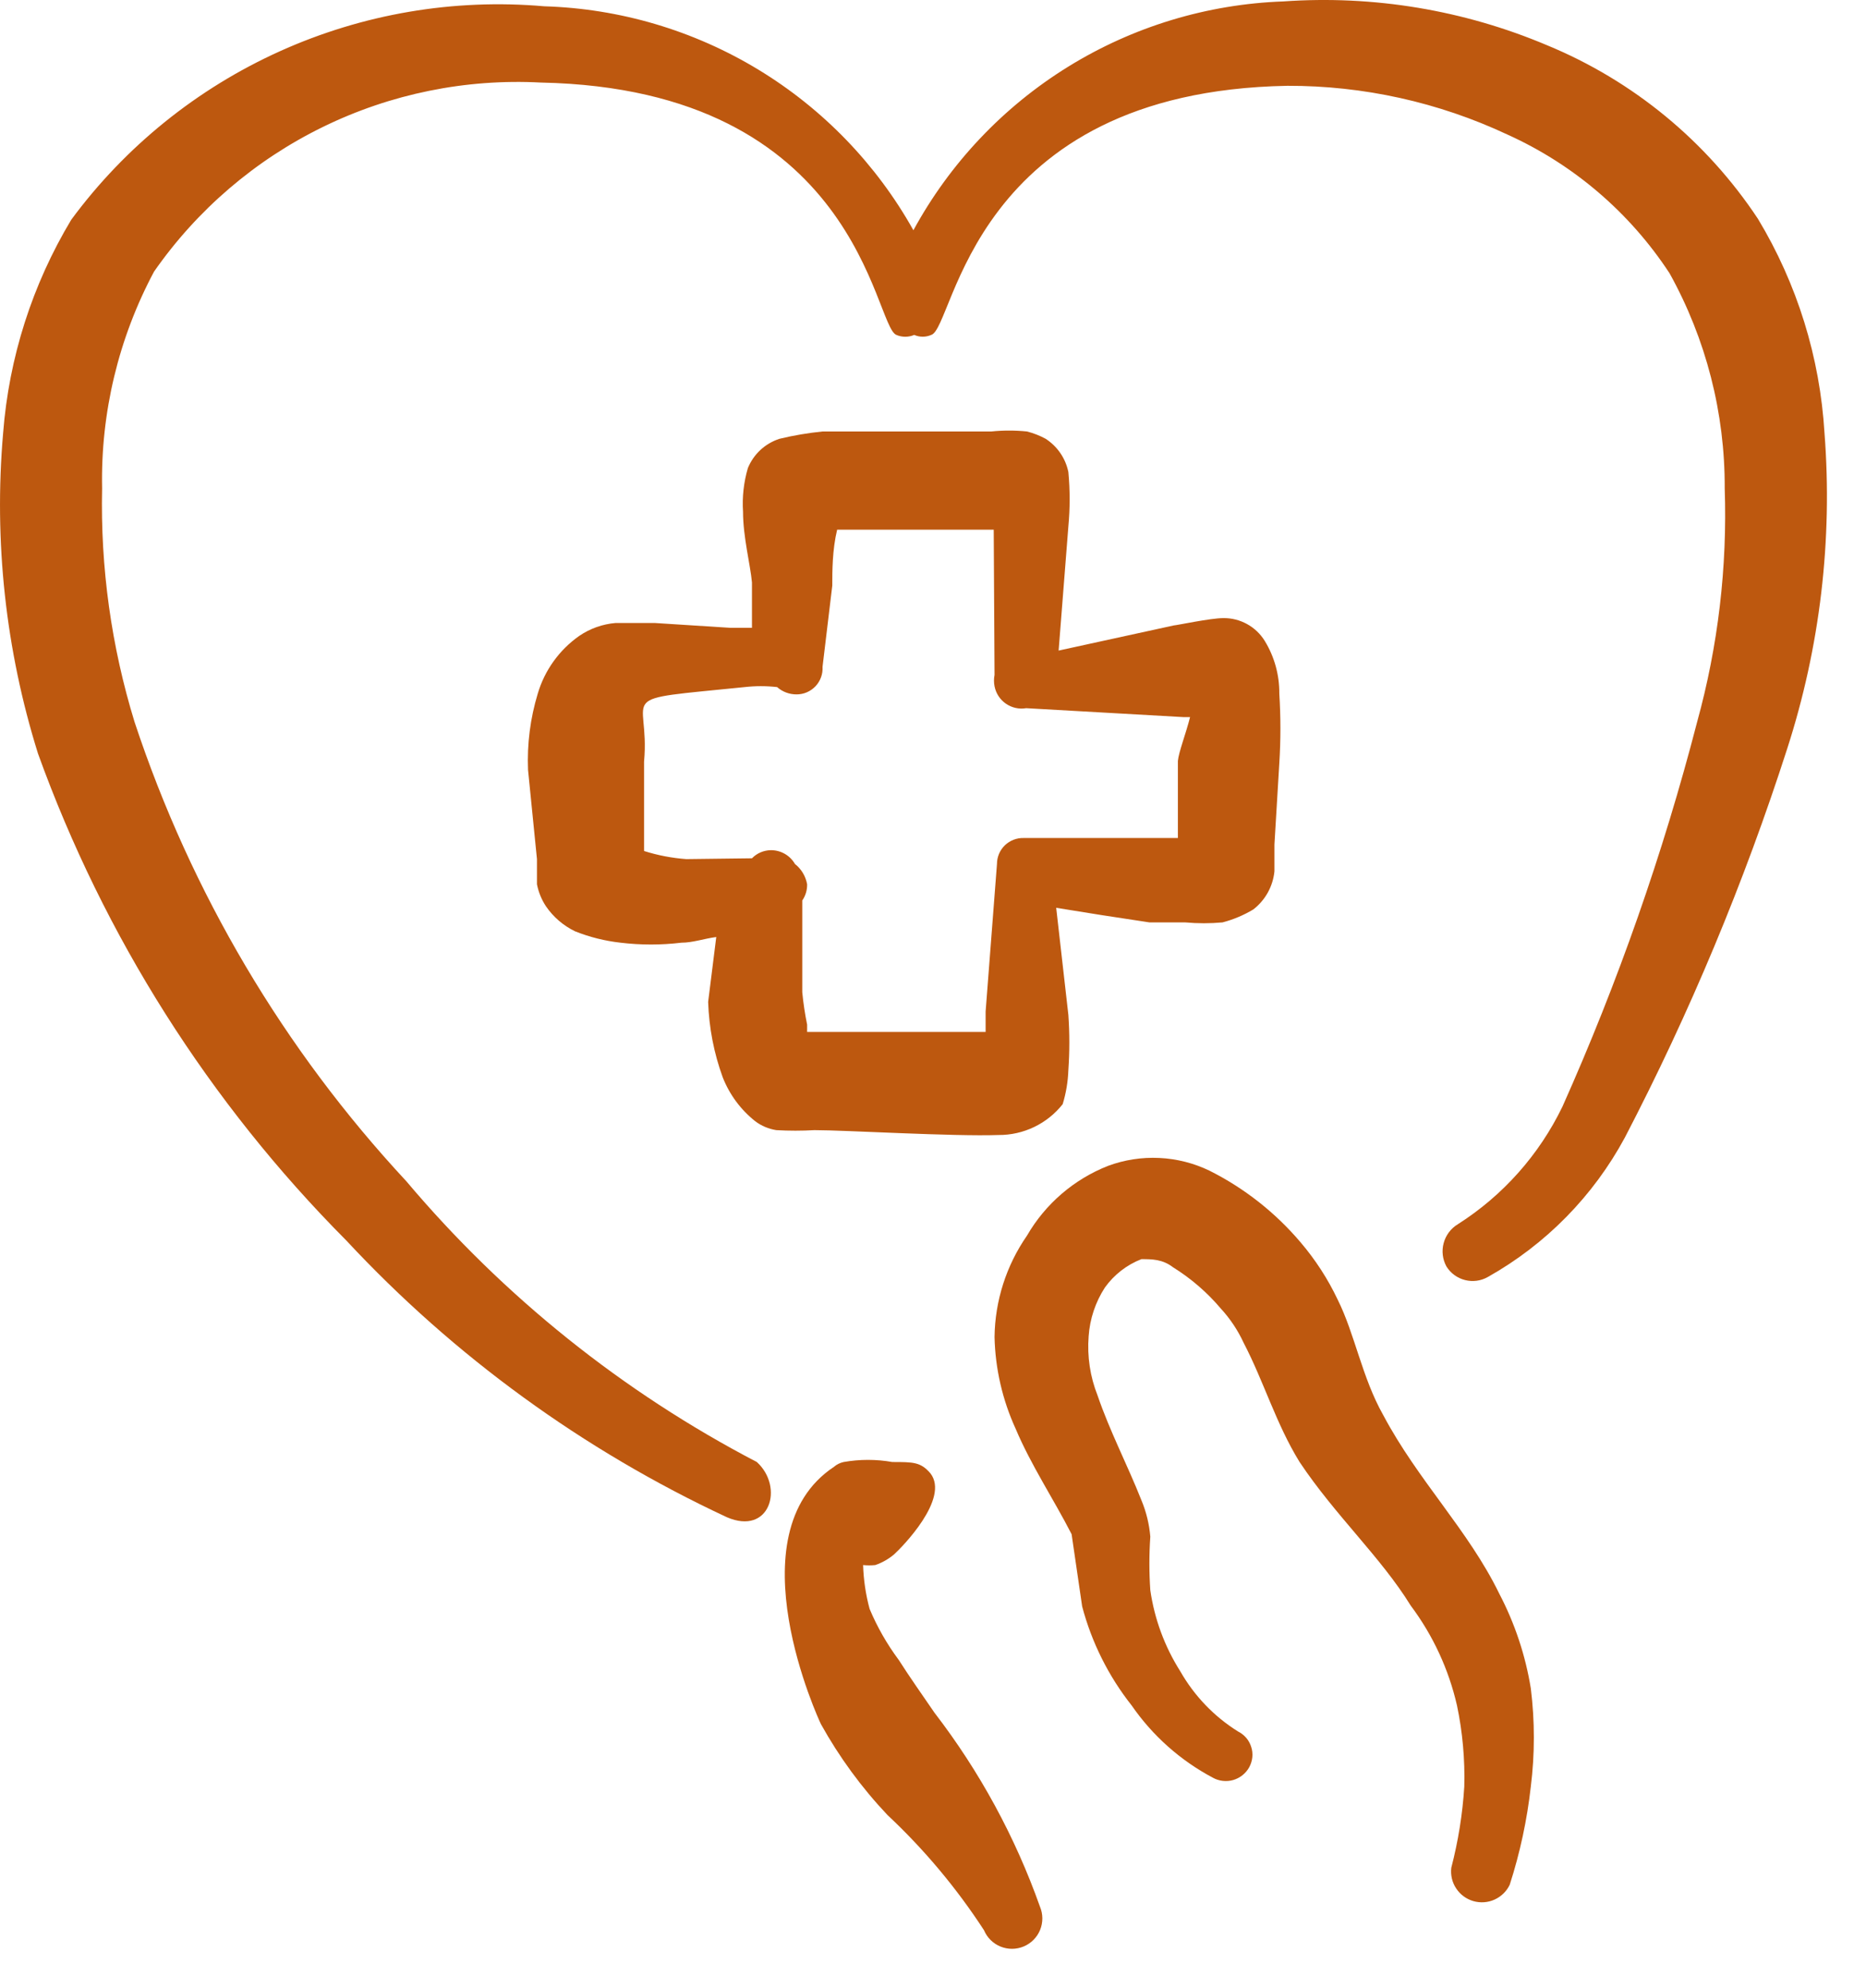 <?xml version="1.0" encoding="utf-8"?>
<svg xmlns="http://www.w3.org/2000/svg" fill="none" height="100%" overflow="visible" preserveAspectRatio="none" style="display: block;" viewBox="0 0 46 49" width="100%">
<g id="Group">
<path clip-rule="evenodd" d="M36.957 39.275C36.197 37.715 34.957 36.495 34.097 34.875C33.577 33.955 33.397 32.875 32.977 32.035C32.735 31.523 32.425 31.046 32.057 30.615C31.436 29.884 30.674 29.285 29.817 28.855C29.43 28.668 29.009 28.561 28.579 28.541C28.149 28.52 27.72 28.586 27.317 28.735C26.475 29.066 25.77 29.672 25.317 30.455C24.807 31.19 24.528 32.061 24.517 32.955C24.535 33.736 24.712 34.505 25.037 35.215C25.417 36.115 25.977 36.955 26.417 37.815L26.677 39.595C26.912 40.483 27.327 41.314 27.897 42.035C28.412 42.78 29.097 43.39 29.897 43.815C29.973 43.858 30.057 43.884 30.143 43.894C30.23 43.904 30.317 43.897 30.401 43.873C30.485 43.848 30.563 43.808 30.631 43.753C30.699 43.699 30.755 43.632 30.797 43.555C30.838 43.479 30.863 43.396 30.872 43.31C30.88 43.224 30.871 43.138 30.844 43.056C30.818 42.973 30.776 42.897 30.72 42.832C30.663 42.767 30.594 42.713 30.517 42.675C29.928 42.307 29.441 41.798 29.097 41.195C28.712 40.588 28.46 39.907 28.357 39.195C28.327 38.756 28.327 38.315 28.357 37.875C28.331 37.565 28.257 37.262 28.137 36.975C27.797 36.115 27.357 35.275 27.057 34.395C26.873 33.932 26.798 33.432 26.837 32.935C26.866 32.508 27.004 32.095 27.237 31.735C27.463 31.419 27.775 31.176 28.137 31.035C28.397 31.035 28.657 31.035 28.917 31.235C29.361 31.511 29.759 31.855 30.097 32.255C30.326 32.504 30.515 32.788 30.657 33.095C31.157 34.055 31.457 35.095 32.037 36.035C32.917 37.355 34.037 38.375 34.777 39.575C35.325 40.306 35.713 41.145 35.917 42.035C36.055 42.692 36.115 43.364 36.097 44.035C36.055 44.711 35.947 45.38 35.777 46.035C35.755 46.214 35.797 46.395 35.897 46.545C35.996 46.696 36.145 46.806 36.319 46.857C36.492 46.907 36.677 46.895 36.841 46.821C37.006 46.747 37.139 46.618 37.217 46.455C37.471 45.668 37.645 44.857 37.737 44.035C37.837 43.232 37.837 42.419 37.737 41.615C37.605 40.798 37.341 40.008 36.957 39.275Z" fill="#BD580F" fill-rule="evenodd" id="Vector"/>
<path clip-rule="evenodd" d="M17.817 26.555C17.984 26.979 18.26 27.352 18.617 27.635C18.769 27.75 18.948 27.826 19.137 27.855C19.45 27.873 19.764 27.873 20.077 27.855C20.837 27.855 23.497 28.015 24.617 27.975C24.921 27.977 25.221 27.909 25.495 27.777C25.768 27.646 26.009 27.453 26.197 27.215C26.28 26.942 26.327 26.66 26.337 26.375C26.369 25.922 26.369 25.468 26.337 25.015L26.037 22.375L27.157 22.555L28.337 22.735H29.217C29.523 22.763 29.831 22.763 30.137 22.735C30.404 22.665 30.66 22.558 30.897 22.415C31.043 22.302 31.164 22.16 31.254 21.999C31.343 21.837 31.399 21.659 31.417 21.475V20.815L31.537 18.815C31.573 18.242 31.573 17.668 31.537 17.095C31.541 16.637 31.417 16.186 31.177 15.795C31.07 15.622 30.919 15.479 30.741 15.381C30.562 15.283 30.361 15.232 30.157 15.235C29.837 15.235 28.997 15.415 28.937 15.415L26.097 16.035L26.337 12.975C26.379 12.529 26.379 12.081 26.337 11.635C26.303 11.468 26.236 11.309 26.14 11.169C26.044 11.028 25.92 10.908 25.777 10.815C25.632 10.736 25.477 10.676 25.317 10.635C25.024 10.605 24.729 10.605 24.437 10.635H20.277C19.92 10.671 19.566 10.731 19.217 10.815C19.042 10.871 18.882 10.965 18.747 11.089C18.613 11.213 18.507 11.366 18.437 11.535C18.334 11.885 18.293 12.251 18.317 12.615C18.317 13.235 18.497 13.915 18.537 14.355V15.475H18.017L16.137 15.355H15.177C14.854 15.382 14.544 15.492 14.277 15.675C13.787 16.02 13.427 16.52 13.257 17.095C13.072 17.704 12.991 18.339 13.017 18.975L13.237 21.175V21.795C13.275 21.988 13.349 22.171 13.457 22.335C13.638 22.601 13.887 22.815 14.177 22.955C14.536 23.098 14.913 23.192 15.297 23.235C15.795 23.295 16.299 23.295 16.797 23.235C17.077 23.235 17.357 23.135 17.657 23.095L17.457 24.695C17.478 25.33 17.599 25.958 17.817 26.555ZM16.917 21.175C16.564 21.149 16.215 21.082 15.877 20.975V20.615V18.775C16.037 17.035 15.017 17.275 18.357 16.935C18.623 16.905 18.891 16.905 19.157 16.935C19.289 17.052 19.46 17.116 19.637 17.115C19.724 17.115 19.811 17.098 19.891 17.063C19.972 17.028 20.044 16.977 20.104 16.914C20.164 16.85 20.21 16.775 20.24 16.692C20.27 16.61 20.282 16.523 20.277 16.435L20.517 14.435C20.517 14.075 20.517 13.555 20.637 13.055H23.237H24.497L24.517 16.635C24.499 16.728 24.499 16.823 24.517 16.915C24.551 17.089 24.651 17.243 24.797 17.344C24.943 17.445 25.122 17.485 25.297 17.455L29.177 17.675H29.337C29.237 18.075 29.057 18.535 29.037 18.755V20.655H28.397H25.477H25.337H25.237C25.151 20.652 25.066 20.667 24.986 20.698C24.906 20.729 24.833 20.776 24.771 20.835C24.71 20.895 24.661 20.966 24.627 21.046C24.594 21.125 24.577 21.209 24.577 21.295L24.297 24.935V25.435H20.297H19.897V25.255C19.843 24.991 19.803 24.724 19.777 24.455V22.195C19.858 22.078 19.9 21.938 19.897 21.795C19.861 21.597 19.755 21.419 19.597 21.295C19.536 21.19 19.449 21.103 19.343 21.043C19.238 20.984 19.118 20.953 18.997 20.955C18.823 20.959 18.658 21.03 18.537 21.155L16.917 21.175Z" fill="#BD580F" fill-rule="evenodd" id="Vector_2"/>
<path clip-rule="evenodd" d="M20.237 42.495C20.688 43.307 21.239 44.06 21.877 44.735C22.782 45.582 23.581 46.536 24.257 47.575C24.334 47.758 24.48 47.903 24.664 47.978C24.848 48.053 25.054 48.052 25.237 47.975C25.42 47.898 25.565 47.752 25.64 47.568C25.715 47.384 25.714 47.178 25.637 46.995C25.027 45.275 24.15 43.662 23.037 42.215C22.737 41.775 22.437 41.355 22.157 40.915C21.867 40.526 21.625 40.103 21.437 39.655C21.342 39.303 21.288 38.94 21.277 38.575C21.377 38.585 21.477 38.585 21.577 38.575C21.745 38.517 21.901 38.429 22.037 38.315C22.237 38.135 23.417 36.935 22.937 36.315C22.697 36.035 22.517 36.035 21.997 36.035C21.6 35.965 21.194 35.965 20.797 36.035C20.708 36.054 20.625 36.096 20.557 36.155C18.057 37.815 20.197 42.415 20.237 42.495Z" fill="#BD580F" fill-rule="evenodd" id="Vector_3"/>
<path clip-rule="evenodd" d="M44.977 10.675C44.865 8.808 44.303 6.997 43.337 5.395C42.07 3.481 40.259 1.99 38.137 1.115C36.086 0.248 33.858 -0.122 31.637 0.035C29.758 0.102 27.928 0.657 26.329 1.646C24.73 2.635 23.416 4.024 22.517 5.675C21.606 4.048 20.289 2.684 18.694 1.716C17.099 0.749 15.281 0.211 13.417 0.155C11.186 -0.04 8.942 0.342 6.9 1.263C4.858 2.184 3.087 3.613 1.757 5.415C0.796 7.014 0.22 8.815 0.077 10.675C-0.154 13.339 0.138 16.023 0.937 18.575C2.564 23.082 5.158 27.178 8.537 30.575C11.196 33.431 14.381 35.746 17.917 37.395C18.977 37.855 19.337 36.655 18.657 36.035C15.354 34.313 12.419 31.962 10.017 29.115C6.996 25.867 4.711 22.006 3.317 17.795C2.744 15.93 2.474 13.986 2.517 12.035C2.48 10.175 2.921 8.336 3.797 6.695C4.859 5.171 6.293 3.943 7.962 3.128C9.632 2.312 11.482 1.936 13.337 2.035C21.177 2.195 21.537 8.035 22.097 8.255C22.166 8.285 22.241 8.3 22.317 8.3C22.392 8.3 22.467 8.285 22.537 8.255C22.603 8.284 22.674 8.299 22.747 8.299C22.819 8.299 22.891 8.284 22.957 8.255C23.537 8.075 23.917 2.255 31.737 2.115C33.61 2.11 35.461 2.52 37.157 3.315C38.789 4.051 40.176 5.238 41.157 6.735C42.057 8.356 42.525 10.181 42.517 12.035C42.583 13.979 42.354 15.921 41.837 17.795C40.996 21.042 39.885 24.213 38.517 27.275C37.943 28.463 37.05 29.467 35.937 30.175C35.765 30.279 35.641 30.445 35.589 30.639C35.536 30.833 35.561 31.039 35.657 31.215C35.76 31.382 35.925 31.502 36.115 31.55C36.305 31.599 36.506 31.572 36.677 31.475C38.107 30.672 39.279 29.479 40.057 28.035C41.657 24.96 42.995 21.755 44.057 18.455C44.867 15.947 45.18 13.304 44.977 10.675Z" fill="#BD580F" fill-rule="evenodd" id="Vector_4"/>
</g>
</svg>